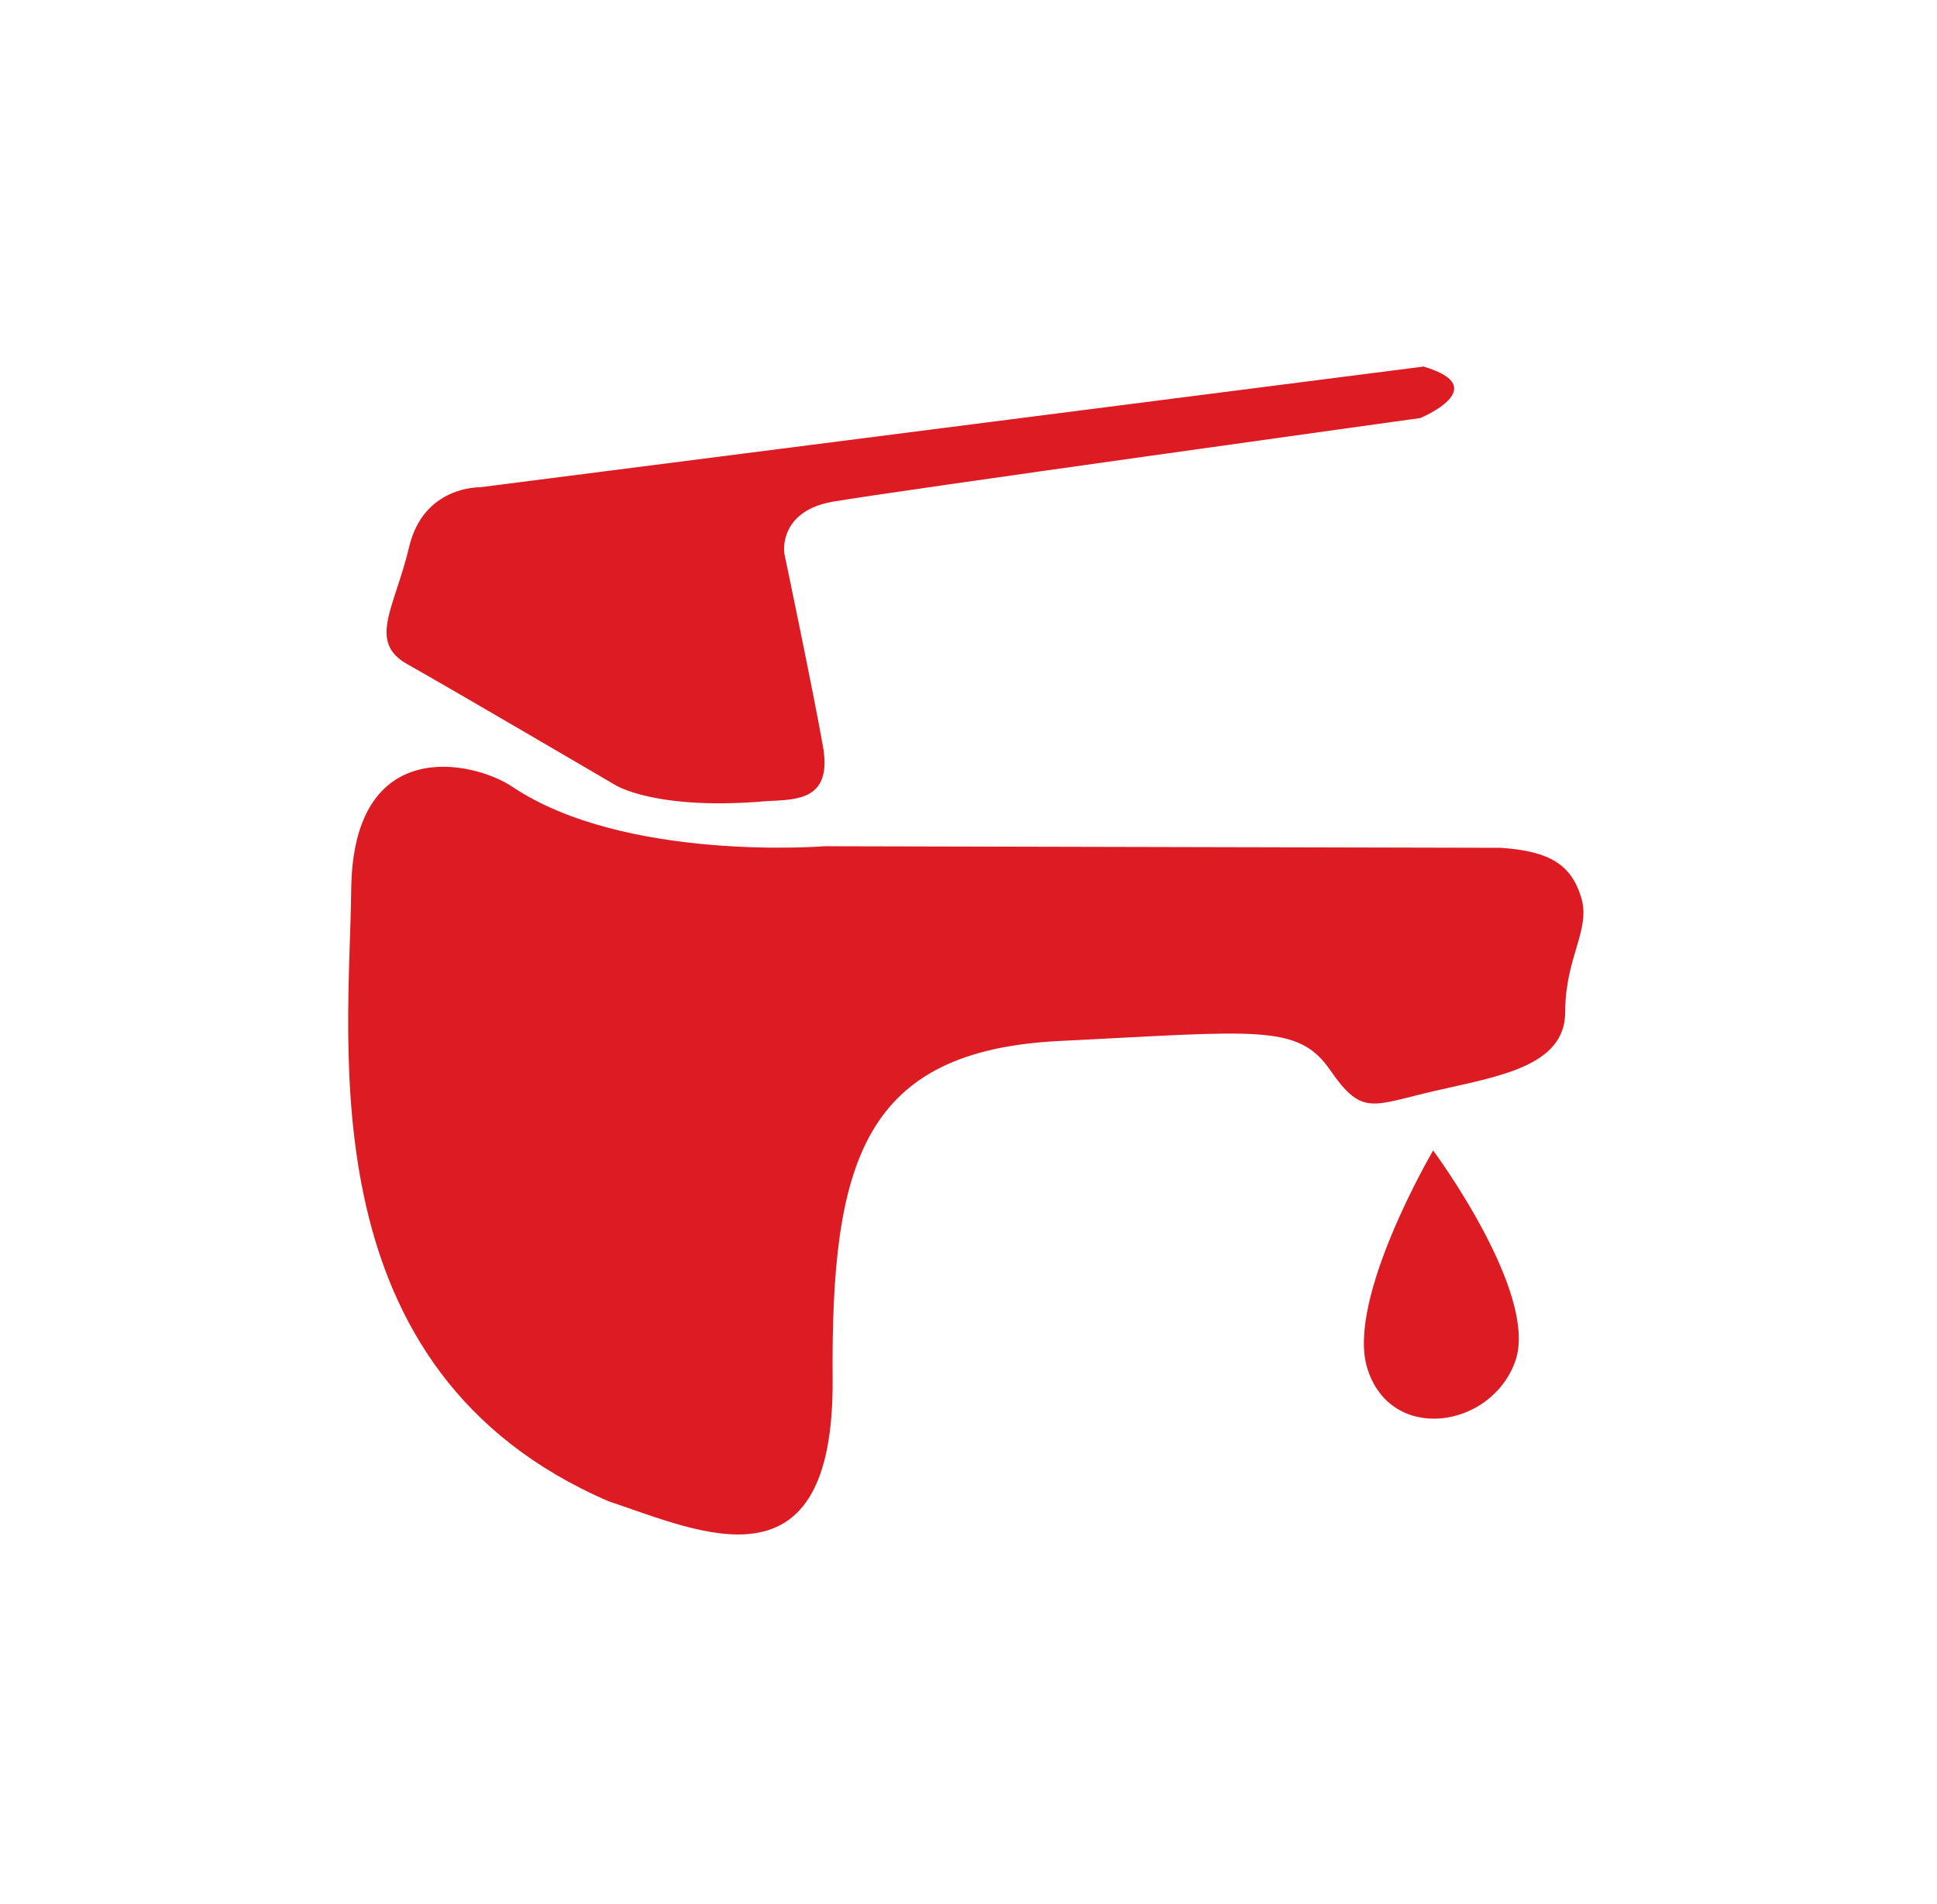 <?xml version="1.0" encoding="UTF-8" standalone="no"?> <svg xmlns="http://www.w3.org/2000/svg" xmlns:xlink="http://www.w3.org/1999/xlink" xmlns:serif="http://www.serif.com/" width="100%" height="100%" viewBox="0 0 60 59" version="1.1" xml:space="preserve" style="fill-rule:evenodd;clip-rule:evenodd;stroke-linejoin:round;stroke-miterlimit:2;"><rect id="icon-" x="0.167" y="0.6" width="59.5" height="57.7" style="fill:none;"></rect><g><path d="M44.094,11.357l-29.226,3.74c0,0 -1.744,-0.05 -2.194,1.845c-0.448,1.896 -1.296,2.943 -0.05,3.641c1.247,0.698 6.435,3.74 6.435,3.74c-0,-0 1.247,0.799 4.687,0.499c0.898,-0.05 2.046,0 1.746,-1.696c-0.299,-1.695 -1.198,-5.984 -1.198,-5.984c0,-0 -0.199,-1.297 1.498,-1.597c1.695,-0.298 18.201,-2.592 18.201,-2.592c0,0 2.295,-0.948 0.101,-1.596" style="fill:#dd1b22;fill-rule:nonzero;"></path><path d="M46.487,26.268l-20.945,-0.049c-0,-0 -6.185,0.498 -9.676,-1.845c-1.197,-0.799 -4.937,-1.646 -4.987,3.191c-0.049,4.838 -1.396,14.911 7.979,18.952c2.844,0.947 6.982,2.941 6.933,-3.791c-0.05,-6.732 0.947,-10.174 7.032,-10.473c6.084,-0.299 7.38,-0.548 8.377,0.898c0.998,1.446 1.298,1.097 3.243,0.649c1.945,-0.449 4.04,-0.749 4.04,-2.445c0,-1.696 0.797,-2.543 0.498,-3.54c-0.299,-0.998 -0.948,-1.447 -2.494,-1.547" style="fill:#dd1b22;fill-rule:nonzero;"></path><path d="M44.393,35.644c-0,0 -2.693,4.584 -2.045,6.733c0.71,2.356 3.841,1.895 4.587,-0.199c0.749,-2.095 -2.542,-6.534 -2.542,-6.534" style="fill:#dd1b22;fill-rule:nonzero;"></path></g></svg> 